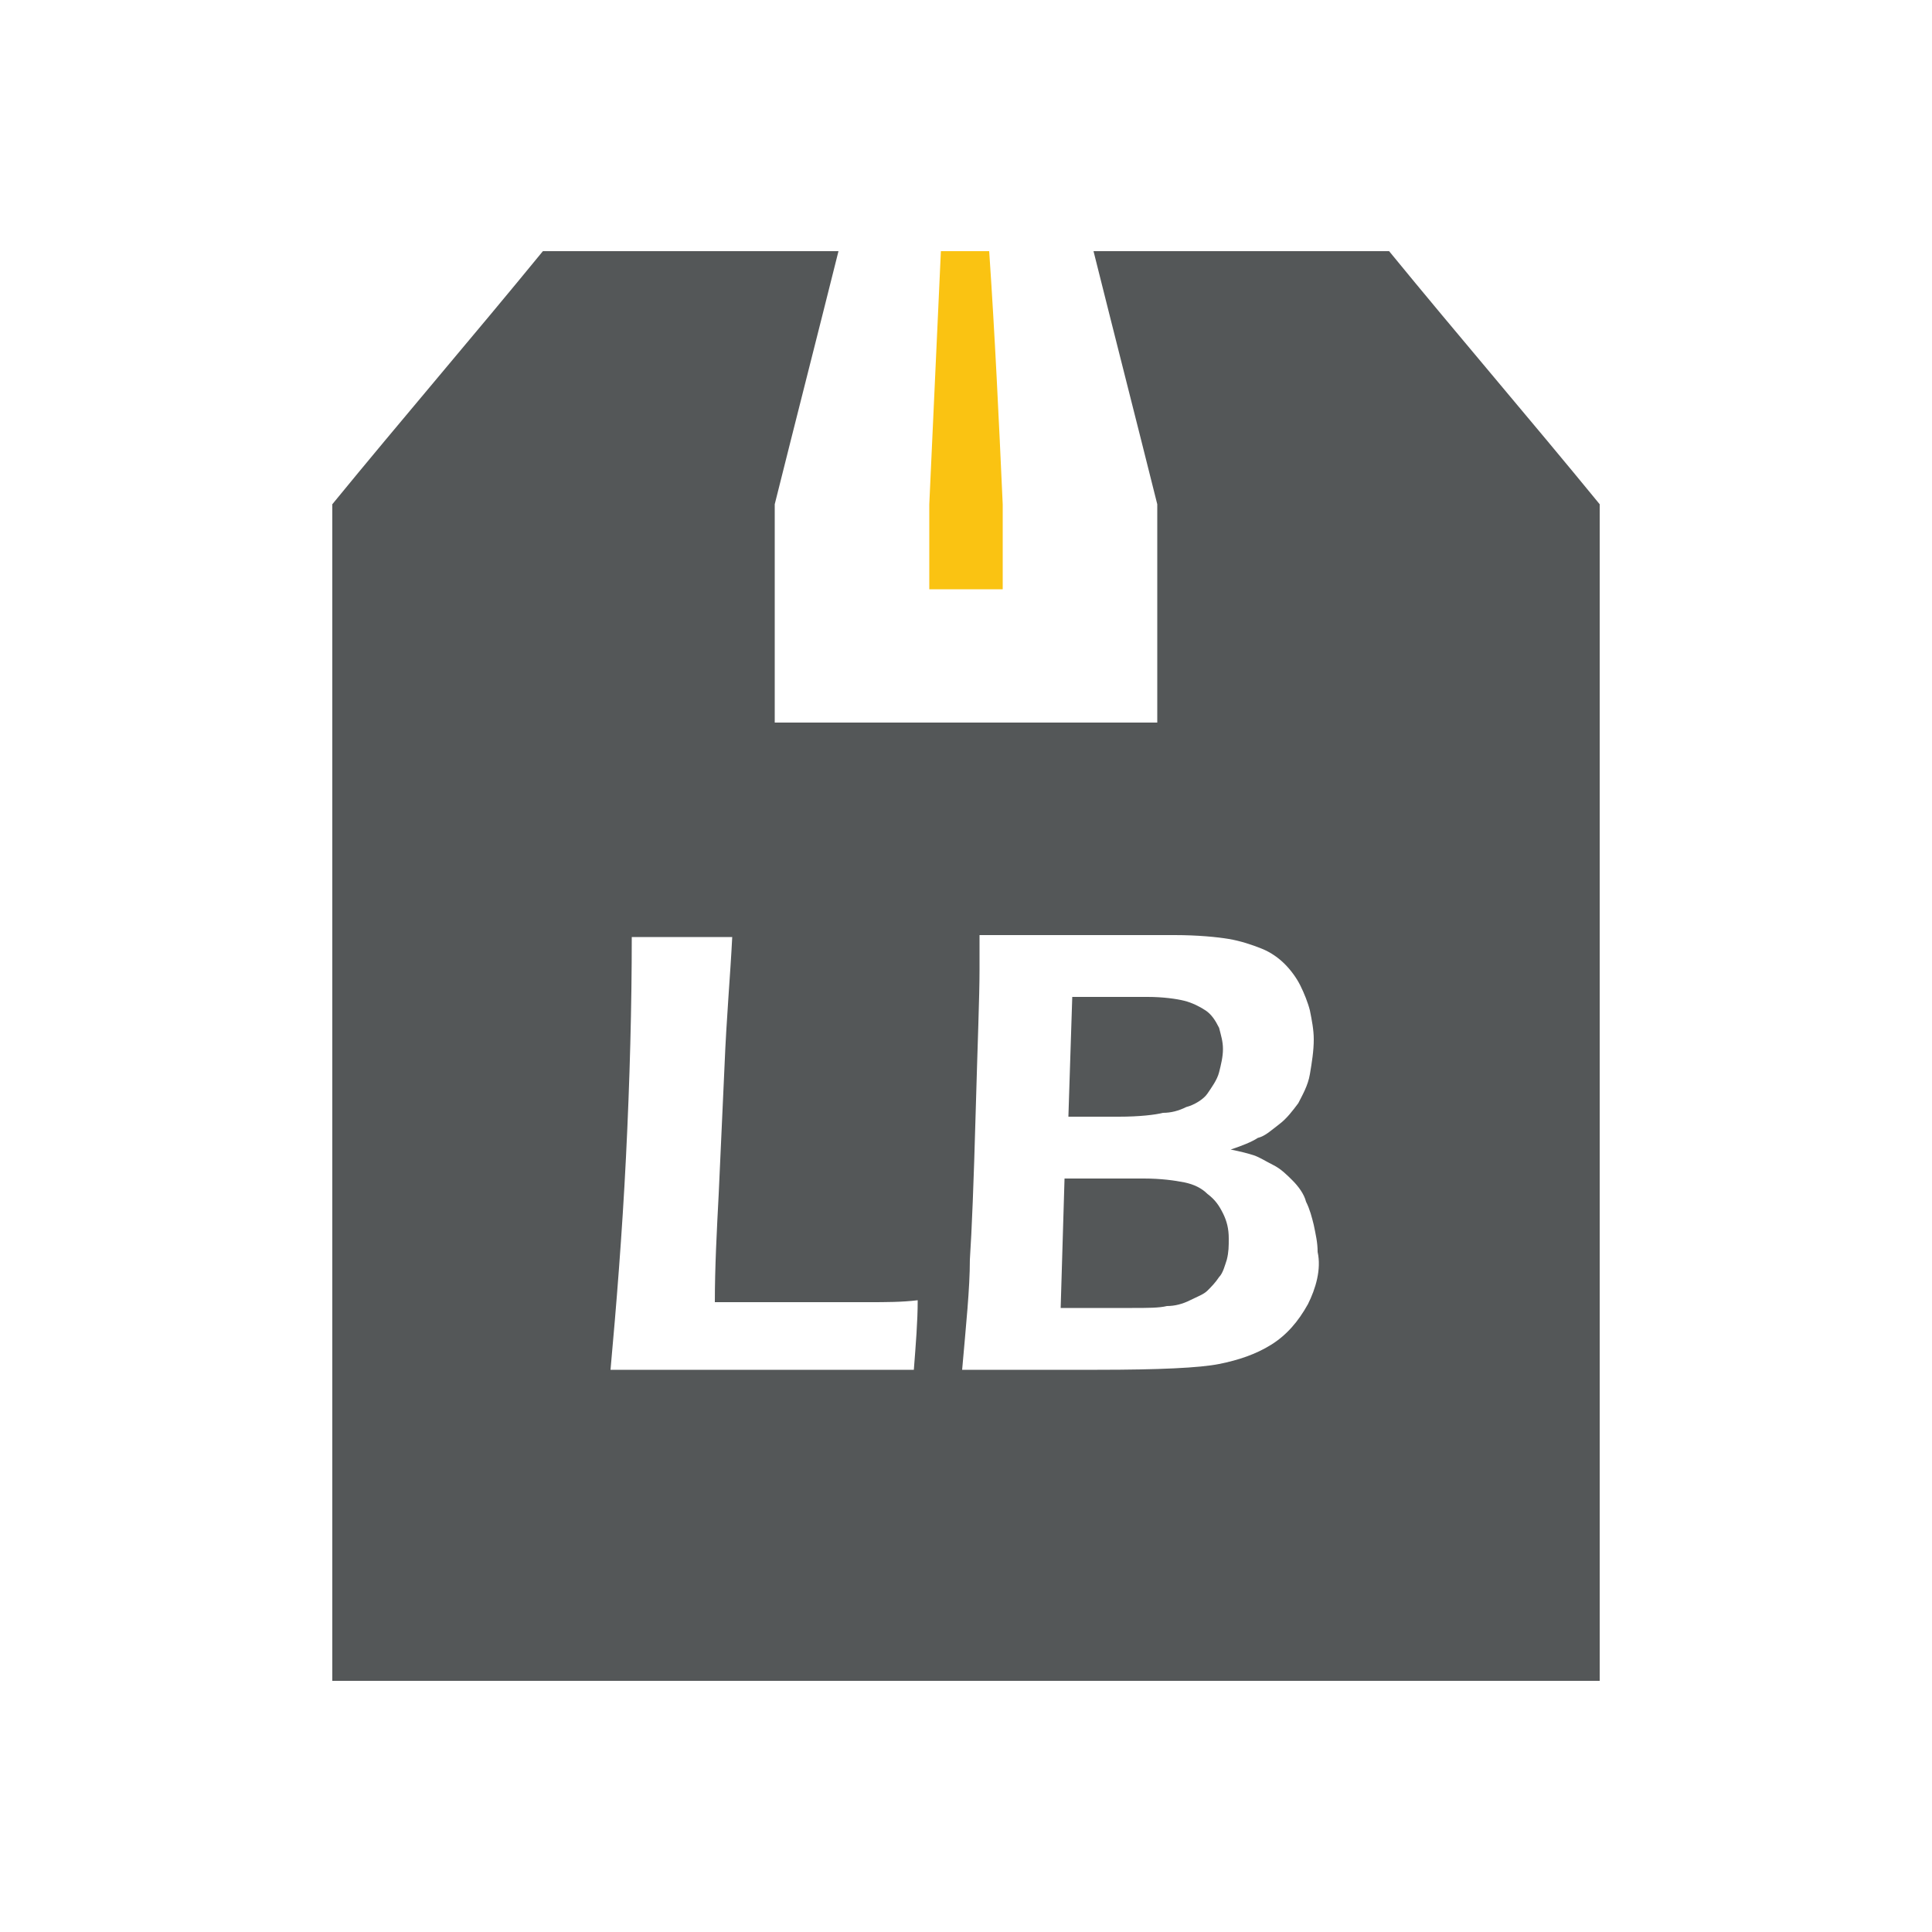 <?xml version="1.0" encoding="utf-8"?>
<!-- Generator: Adobe Illustrator 18.1.1, SVG Export Plug-In . SVG Version: 6.00 Build 0)  -->
<svg version="1.1" id="Layer_1" xmlns="http://www.w3.org/2000/svg" xmlns:xlink="http://www.w3.org/1999/xlink" x="0px" y="0px"
	 viewBox="0 0 100 100" style="enable-background:new 0 0 100 100;" xml:space="preserve">
<style type="text/css">
	.st0{fill:#545758;}
	.st1{fill:#FAC312;}
</style>
<g>
	<path class="st0" d="M57.9,57.8h-2.6l0.2-6.2h3.9c0.8,0,1.5,0.1,1.9,0.2c0.4,0.1,0.8,0.3,1.1,0.5c0.3,0.2,0.5,0.5,0.7,0.9
		c0.1,0.4,0.2,0.7,0.2,1.1c0,0.4-0.1,0.8-0.2,1.2c-0.1,0.4-0.4,0.8-0.6,1.1s-0.7,0.6-1.1,0.7c-0.4,0.2-0.8,0.3-1.2,0.3
		C59.8,57.7,59,57.8,57.9,57.8z"/>
	<path class="st0" d="M63.3,62.8c0.2,0.4,0.3,0.8,0.3,1.3c0,0.4,0,0.7-0.1,1.1c-0.1,0.3-0.2,0.7-0.4,0.9c-0.2,0.3-0.4,0.5-0.6,0.7
		c-0.2,0.2-0.5,0.3-0.9,0.5c-0.4,0.2-0.8,0.3-1.2,0.3c-0.4,0.1-1,0.1-1.8,0.1h-3.7l0.2-6.7h4.1c0.9,0,1.6,0.1,2.1,0.2
		c0.5,0.1,0.9,0.3,1.2,0.6C62.9,62.1,63.1,62.4,63.3,62.8z"/>
	<path class="st1" d="M51.9,26.1v4.4h-3.8v-4.4c0.2-4.4,0.4-8.7,0.6-13.1h2.5C51.5,17.4,51.7,21.7,51.9,26.1z"/>
	<path class="st0" d="M71.9,13H56.6c1.1,4.4,2.2,8.7,3.3,13.1v11.3H40.1V26.1c1.1-4.4,2.2-8.7,3.3-13.1H28.1
		c-3.6,4.4-7.3,8.7-10.9,13.1c0,0,0,60.9,0,60.9h65.6V26.1h0C79.2,21.7,75.5,17.4,71.9,13z M47.3,70.9c-2.9,0-5.3,0-7.4,0l-5.2,0
		l-3.1,0c0.3-3.3,0.6-7,0.8-11c0.2-4,0.3-7.9,0.3-11.4c1.1,0,2.1,0,2.8,0c0.5,0,1.3,0,2.4,0c-0.1,2-0.3,4.2-0.4,6.7l-0.3,6.6
		c-0.1,1.9-0.2,3.8-0.2,5.6l2.8,0c2.7,0,4.4,0,5.2,0c0.8,0,1.7,0,2.5-0.1C47.5,68.4,47.4,69.6,47.3,70.9z M67.7,67.5
		c-0.5,0.9-1.1,1.6-1.9,2.1c-0.8,0.5-1.7,0.8-2.7,1c-1,0.2-3.1,0.3-6.3,0.3l-4,0l-3,0c0.2-2.3,0.4-4.2,0.4-5.7
		c0.1-1.5,0.2-4,0.3-7.6c0.1-3.6,0.2-6,0.2-7.4c0-0.4,0-1,0-1.8c1.4,0,2.5,0,3.4,0c0.9,0,2.1,0,3.4,0c1.3,0,2.5,0,3.3,0
		c1.2,0,2.2,0.1,2.8,0.2c0.6,0.1,1.2,0.3,1.7,0.5c0.5,0.2,0.9,0.5,1.2,0.8c0.3,0.3,0.6,0.7,0.8,1.1c0.2,0.4,0.4,0.9,0.5,1.3
		c0.1,0.5,0.2,1,0.2,1.5c0,0.6-0.1,1.2-0.2,1.8c-0.1,0.6-0.4,1.1-0.6,1.5c-0.3,0.4-0.6,0.8-1,1.1c-0.4,0.3-0.7,0.6-1.1,0.7
		c-0.3,0.2-0.8,0.4-1.4,0.6c0.5,0.1,0.9,0.2,1.2,0.3c0.3,0.1,0.6,0.3,1,0.5c0.4,0.2,0.7,0.5,1,0.8c0.3,0.3,0.6,0.7,0.7,1.1
		c0.2,0.4,0.3,0.8,0.4,1.2c0.1,0.5,0.2,0.9,0.2,1.4C68.4,65.7,68.1,66.7,67.7,67.5z"/>
</g>
</svg>
